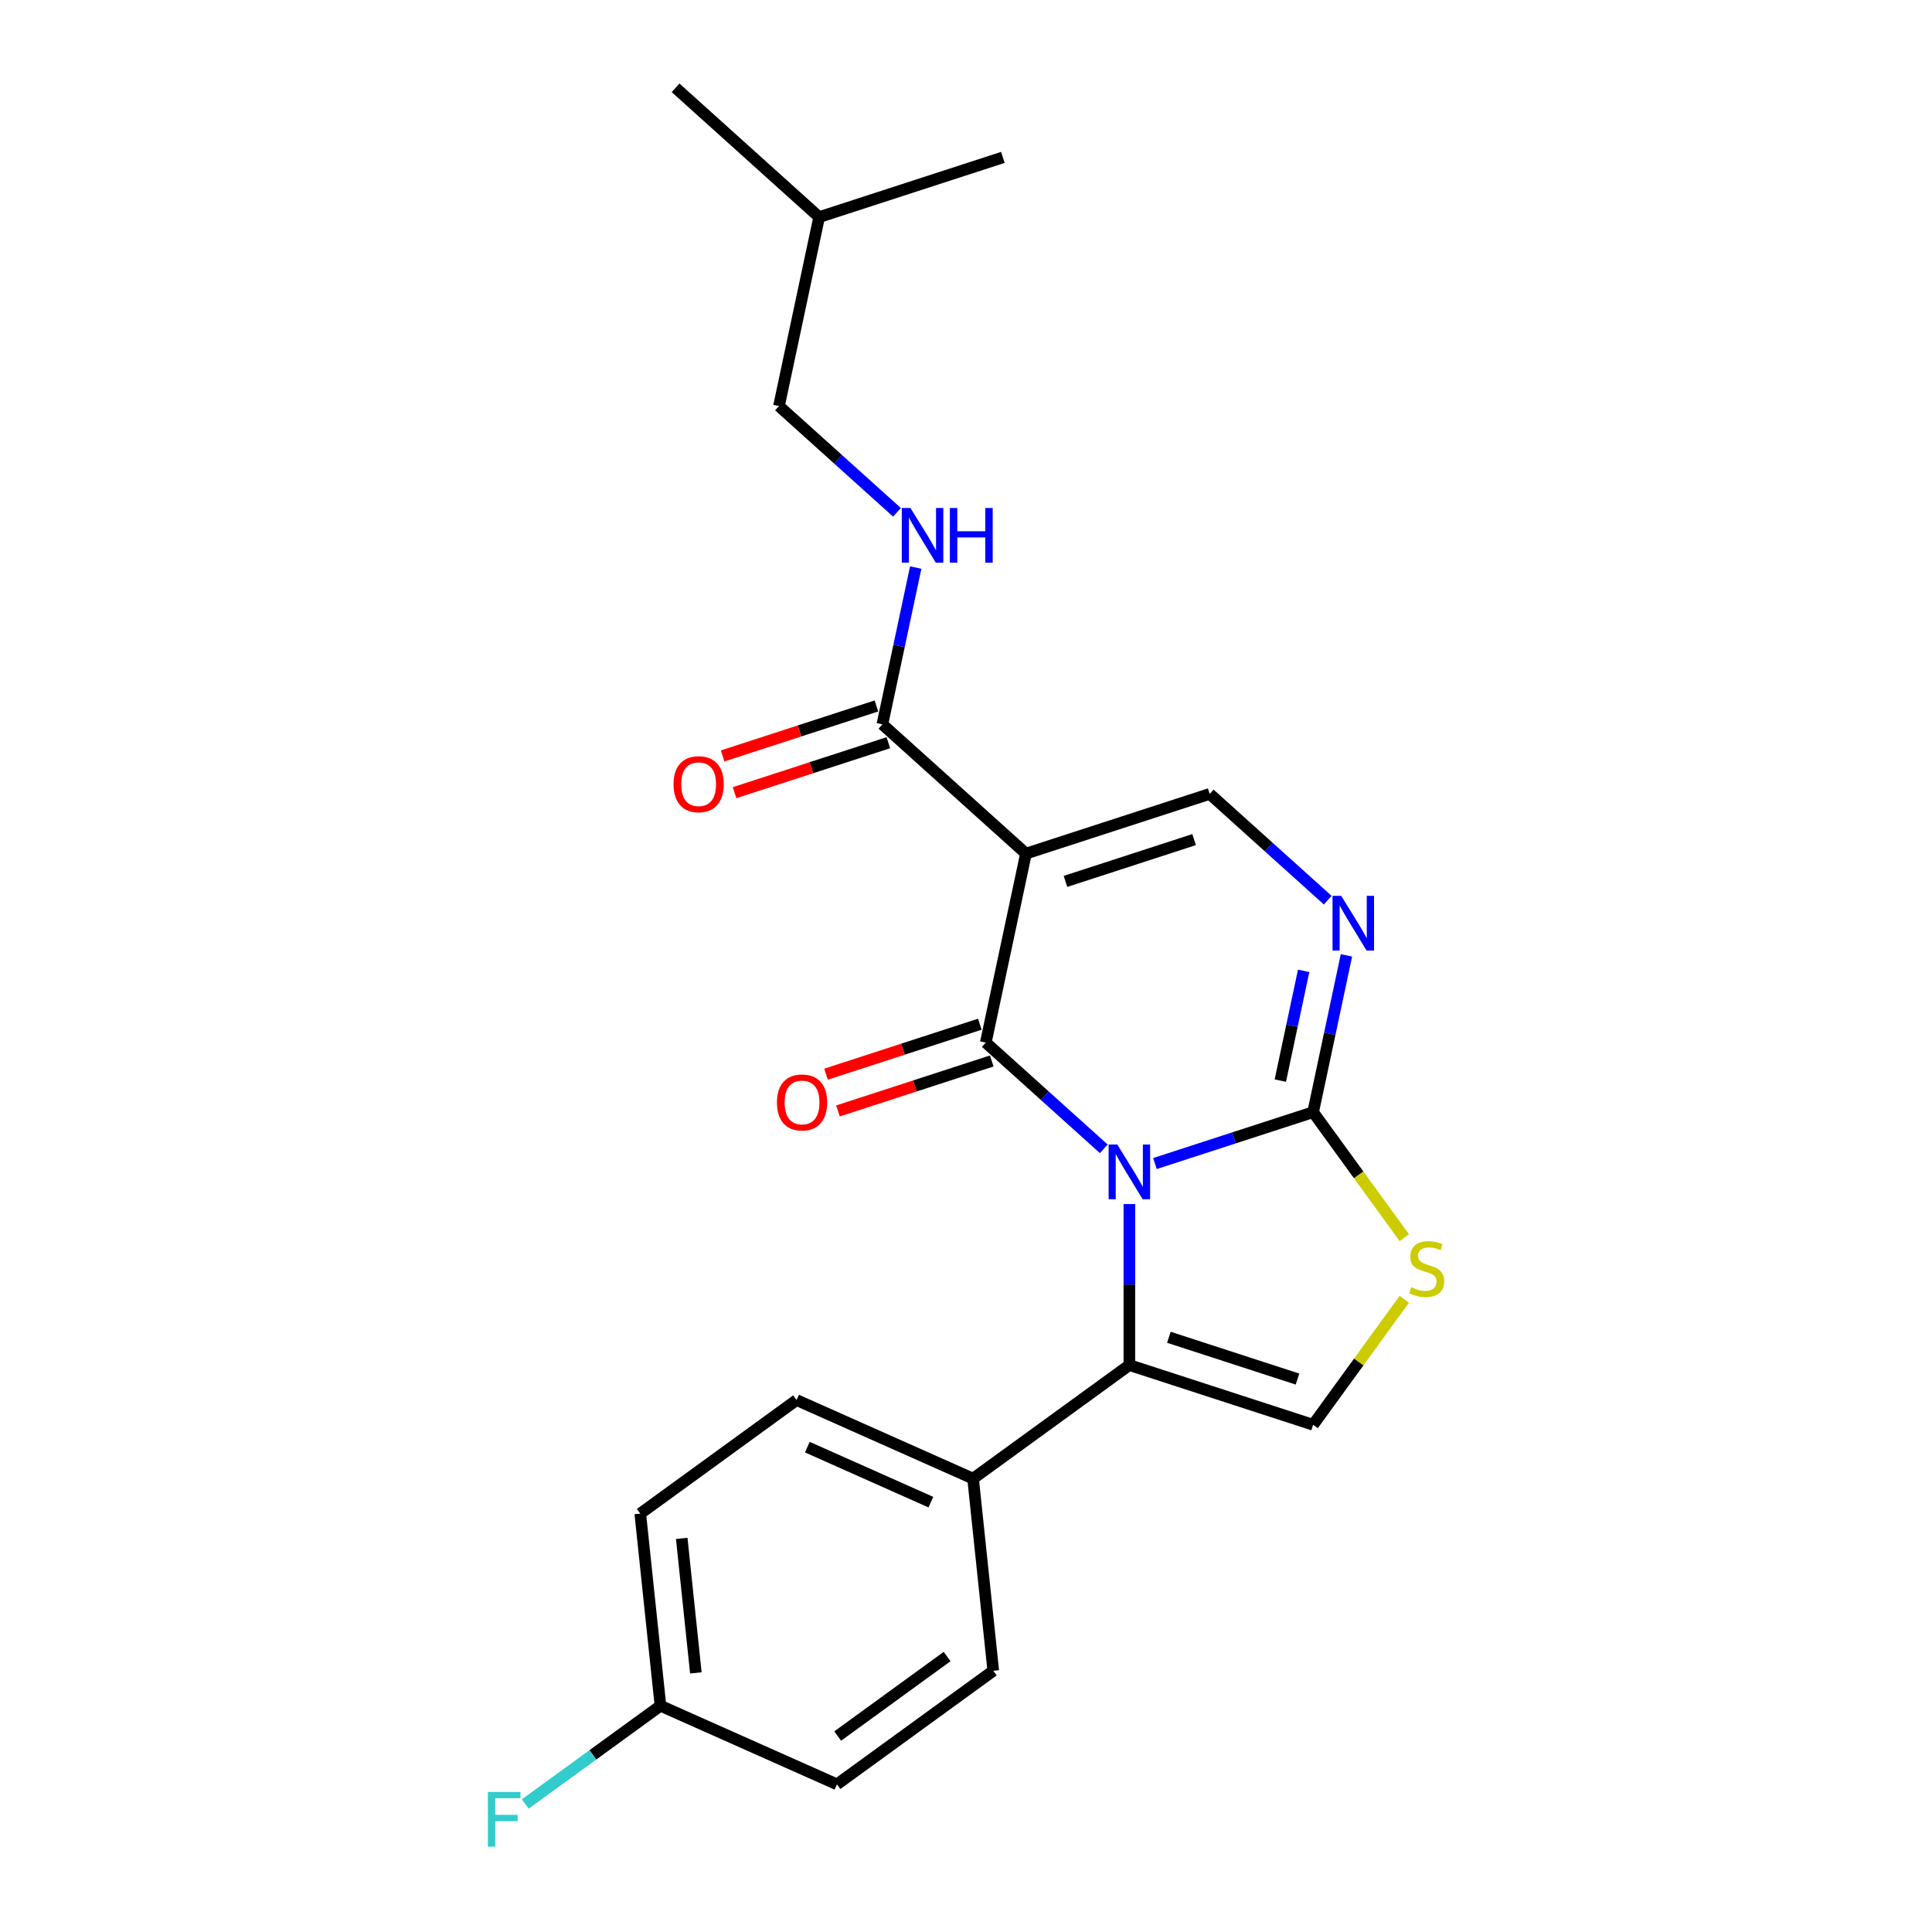 <?xml version='1.0' encoding='iso-8859-1'?>
<svg version='1.1' baseProfile='full'
              xmlns='http://www.w3.org/2000/svg'
                      xmlns:rdkit='http://www.rdkit.org/xml'
                      xmlns:xlink='http://www.w3.org/1999/xlink'
                  xml:space='preserve'
width='1000px' height='1000px' viewBox='0 0 1000 1000'>
<!-- END OF HEADER -->
<rect style='opacity:1.0;fill:#FFFFFF;stroke:none' width='1000' height='1000' x='0' y='0'> </rect>
<path class='bond-0' d='M 571.322,594.636 L 540.785,567.14' style='fill:none;fill-rule:evenodd;stroke:#0000FF;stroke-width:6px;stroke-linecap:butt;stroke-linejoin:miter;stroke-opacity:1' />
<path class='bond-0' d='M 540.785,567.14 L 510.247,539.644' style='fill:none;fill-rule:evenodd;stroke:#000000;stroke-width:6px;stroke-linecap:butt;stroke-linejoin:miter;stroke-opacity:1' />
<path class='bond-2' d='M 597.802,602.255 L 638.736,588.955' style='fill:none;fill-rule:evenodd;stroke:#0000FF;stroke-width:6px;stroke-linecap:butt;stroke-linejoin:miter;stroke-opacity:1' />
<path class='bond-2' d='M 638.736,588.955 L 679.669,575.655' style='fill:none;fill-rule:evenodd;stroke:#000000;stroke-width:6px;stroke-linecap:butt;stroke-linejoin:miter;stroke-opacity:1' />
<path class='bond-3' d='M 584.562,623.217 L 584.562,664.888' style='fill:none;fill-rule:evenodd;stroke:#0000FF;stroke-width:6px;stroke-linecap:butt;stroke-linejoin:miter;stroke-opacity:1' />
<path class='bond-3' d='M 584.562,664.888 L 584.562,706.559' style='fill:none;fill-rule:evenodd;stroke:#000000;stroke-width:6px;stroke-linecap:butt;stroke-linejoin:miter;stroke-opacity:1' />
<path class='bond-1' d='M 510.247,539.644 L 531.038,441.828' style='fill:none;fill-rule:evenodd;stroke:#000000;stroke-width:6px;stroke-linecap:butt;stroke-linejoin:miter;stroke-opacity:1' />
<path class='bond-11' d='M 507.157,530.133 L 467.353,543.066' style='fill:none;fill-rule:evenodd;stroke:#000000;stroke-width:6px;stroke-linecap:butt;stroke-linejoin:miter;stroke-opacity:1' />
<path class='bond-11' d='M 467.353,543.066 L 427.55,555.999' style='fill:none;fill-rule:evenodd;stroke:#FF0000;stroke-width:6px;stroke-linecap:butt;stroke-linejoin:miter;stroke-opacity:1' />
<path class='bond-11' d='M 513.337,549.154 L 473.534,562.087' style='fill:none;fill-rule:evenodd;stroke:#000000;stroke-width:6px;stroke-linecap:butt;stroke-linejoin:miter;stroke-opacity:1' />
<path class='bond-11' d='M 473.534,562.087 L 433.731,575.02' style='fill:none;fill-rule:evenodd;stroke:#FF0000;stroke-width:6px;stroke-linecap:butt;stroke-linejoin:miter;stroke-opacity:1' />
<path class='bond-8' d='M 531.038,441.828 L 456.723,374.914' style='fill:none;fill-rule:evenodd;stroke:#000000;stroke-width:6px;stroke-linecap:butt;stroke-linejoin:miter;stroke-opacity:1' />
<path class='bond-24' d='M 531.038,441.828 L 626.145,410.926' style='fill:none;fill-rule:evenodd;stroke:#000000;stroke-width:6px;stroke-linecap:butt;stroke-linejoin:miter;stroke-opacity:1' />
<path class='bond-24' d='M 551.485,456.214 L 618.06,434.582' style='fill:none;fill-rule:evenodd;stroke:#000000;stroke-width:6px;stroke-linecap:butt;stroke-linejoin:miter;stroke-opacity:1' />
<path class='bond-4' d='M 679.669,575.655 L 688.294,535.077' style='fill:none;fill-rule:evenodd;stroke:#000000;stroke-width:6px;stroke-linecap:butt;stroke-linejoin:miter;stroke-opacity:1' />
<path class='bond-4' d='M 688.294,535.077 L 696.919,494.5' style='fill:none;fill-rule:evenodd;stroke:#0000FF;stroke-width:6px;stroke-linecap:butt;stroke-linejoin:miter;stroke-opacity:1' />
<path class='bond-4' d='M 662.693,559.324 L 668.731,530.919' style='fill:none;fill-rule:evenodd;stroke:#000000;stroke-width:6px;stroke-linecap:butt;stroke-linejoin:miter;stroke-opacity:1' />
<path class='bond-4' d='M 668.731,530.919 L 674.769,502.515' style='fill:none;fill-rule:evenodd;stroke:#0000FF;stroke-width:6px;stroke-linecap:butt;stroke-linejoin:miter;stroke-opacity:1' />
<path class='bond-6' d='M 679.669,575.655 L 703.269,608.137' style='fill:none;fill-rule:evenodd;stroke:#000000;stroke-width:6px;stroke-linecap:butt;stroke-linejoin:miter;stroke-opacity:1' />
<path class='bond-6' d='M 703.269,608.137 L 726.868,640.619' style='fill:none;fill-rule:evenodd;stroke:#CCCC00;stroke-width:6px;stroke-linecap:butt;stroke-linejoin:miter;stroke-opacity:1' />
<path class='bond-7' d='M 584.562,706.559 L 679.669,737.461' style='fill:none;fill-rule:evenodd;stroke:#000000;stroke-width:6px;stroke-linecap:butt;stroke-linejoin:miter;stroke-opacity:1' />
<path class='bond-7' d='M 605.009,692.172 L 671.583,713.804' style='fill:none;fill-rule:evenodd;stroke:#000000;stroke-width:6px;stroke-linecap:butt;stroke-linejoin:miter;stroke-opacity:1' />
<path class='bond-10' d='M 584.562,706.559 L 503.66,765.338' style='fill:none;fill-rule:evenodd;stroke:#000000;stroke-width:6px;stroke-linecap:butt;stroke-linejoin:miter;stroke-opacity:1' />
<path class='bond-5' d='M 687.22,465.918 L 656.683,438.422' style='fill:none;fill-rule:evenodd;stroke:#0000FF;stroke-width:6px;stroke-linecap:butt;stroke-linejoin:miter;stroke-opacity:1' />
<path class='bond-5' d='M 656.683,438.422 L 626.145,410.926' style='fill:none;fill-rule:evenodd;stroke:#000000;stroke-width:6px;stroke-linecap:butt;stroke-linejoin:miter;stroke-opacity:1' />
<path class='bond-23' d='M 726.868,672.496 L 703.269,704.979' style='fill:none;fill-rule:evenodd;stroke:#CCCC00;stroke-width:6px;stroke-linecap:butt;stroke-linejoin:miter;stroke-opacity:1' />
<path class='bond-23' d='M 703.269,704.979 L 679.669,737.461' style='fill:none;fill-rule:evenodd;stroke:#000000;stroke-width:6px;stroke-linecap:butt;stroke-linejoin:miter;stroke-opacity:1' />
<path class='bond-9' d='M 456.723,374.914 L 465.348,334.336' style='fill:none;fill-rule:evenodd;stroke:#000000;stroke-width:6px;stroke-linecap:butt;stroke-linejoin:miter;stroke-opacity:1' />
<path class='bond-9' d='M 465.348,334.336 L 473.973,293.758' style='fill:none;fill-rule:evenodd;stroke:#0000FF;stroke-width:6px;stroke-linecap:butt;stroke-linejoin:miter;stroke-opacity:1' />
<path class='bond-12' d='M 453.633,365.403 L 413.83,378.336' style='fill:none;fill-rule:evenodd;stroke:#000000;stroke-width:6px;stroke-linecap:butt;stroke-linejoin:miter;stroke-opacity:1' />
<path class='bond-12' d='M 413.83,378.336 L 374.026,391.269' style='fill:none;fill-rule:evenodd;stroke:#FF0000;stroke-width:6px;stroke-linecap:butt;stroke-linejoin:miter;stroke-opacity:1' />
<path class='bond-12' d='M 459.813,384.425 L 420.01,397.357' style='fill:none;fill-rule:evenodd;stroke:#000000;stroke-width:6px;stroke-linecap:butt;stroke-linejoin:miter;stroke-opacity:1' />
<path class='bond-12' d='M 420.01,397.357 L 380.207,410.29' style='fill:none;fill-rule:evenodd;stroke:#FF0000;stroke-width:6px;stroke-linecap:butt;stroke-linejoin:miter;stroke-opacity:1' />
<path class='bond-16' d='M 464.274,265.177 L 433.737,237.68' style='fill:none;fill-rule:evenodd;stroke:#0000FF;stroke-width:6px;stroke-linecap:butt;stroke-linejoin:miter;stroke-opacity:1' />
<path class='bond-16' d='M 433.737,237.68 L 403.199,210.184' style='fill:none;fill-rule:evenodd;stroke:#000000;stroke-width:6px;stroke-linecap:butt;stroke-linejoin:miter;stroke-opacity:1' />
<path class='bond-13' d='M 503.66,765.338 L 412.304,724.664' style='fill:none;fill-rule:evenodd;stroke:#000000;stroke-width:6px;stroke-linecap:butt;stroke-linejoin:miter;stroke-opacity:1' />
<path class='bond-13' d='M 481.822,777.508 L 417.873,749.036' style='fill:none;fill-rule:evenodd;stroke:#000000;stroke-width:6px;stroke-linecap:butt;stroke-linejoin:miter;stroke-opacity:1' />
<path class='bond-14' d='M 503.66,765.338 L 514.113,864.791' style='fill:none;fill-rule:evenodd;stroke:#000000;stroke-width:6px;stroke-linecap:butt;stroke-linejoin:miter;stroke-opacity:1' />
<path class='bond-17' d='M 412.304,724.664 L 331.402,783.443' style='fill:none;fill-rule:evenodd;stroke:#000000;stroke-width:6px;stroke-linecap:butt;stroke-linejoin:miter;stroke-opacity:1' />
<path class='bond-18' d='M 514.113,864.791 L 433.21,923.57' style='fill:none;fill-rule:evenodd;stroke:#000000;stroke-width:6px;stroke-linecap:butt;stroke-linejoin:miter;stroke-opacity:1' />
<path class='bond-18' d='M 490.221,857.427 L 433.59,898.573' style='fill:none;fill-rule:evenodd;stroke:#000000;stroke-width:6px;stroke-linecap:butt;stroke-linejoin:miter;stroke-opacity:1' />
<path class='bond-15' d='M 341.854,882.896 L 433.21,923.57' style='fill:none;fill-rule:evenodd;stroke:#000000;stroke-width:6px;stroke-linecap:butt;stroke-linejoin:miter;stroke-opacity:1' />
<path class='bond-19' d='M 341.854,882.896 L 306.863,908.319' style='fill:none;fill-rule:evenodd;stroke:#000000;stroke-width:6px;stroke-linecap:butt;stroke-linejoin:miter;stroke-opacity:1' />
<path class='bond-19' d='M 306.863,908.319 L 271.872,933.741' style='fill:none;fill-rule:evenodd;stroke:#33CCCC;stroke-width:6px;stroke-linecap:butt;stroke-linejoin:miter;stroke-opacity:1' />
<path class='bond-25' d='M 341.854,882.896 L 331.402,783.443' style='fill:none;fill-rule:evenodd;stroke:#000000;stroke-width:6px;stroke-linecap:butt;stroke-linejoin:miter;stroke-opacity:1' />
<path class='bond-25' d='M 360.177,865.887 L 352.86,796.27' style='fill:none;fill-rule:evenodd;stroke:#000000;stroke-width:6px;stroke-linecap:butt;stroke-linejoin:miter;stroke-opacity:1' />
<path class='bond-20' d='M 403.199,210.184 L 423.991,112.368' style='fill:none;fill-rule:evenodd;stroke:#000000;stroke-width:6px;stroke-linecap:butt;stroke-linejoin:miter;stroke-opacity:1' />
<path class='bond-21' d='M 423.991,112.368 L 349.675,45.455' style='fill:none;fill-rule:evenodd;stroke:#000000;stroke-width:6px;stroke-linecap:butt;stroke-linejoin:miter;stroke-opacity:1' />
<path class='bond-22' d='M 423.991,112.368 L 519.097,81.466' style='fill:none;fill-rule:evenodd;stroke:#000000;stroke-width:6px;stroke-linecap:butt;stroke-linejoin:miter;stroke-opacity:1' />
<path  class='atom-0' d='M 578.302 592.397
L 587.582 607.397
Q 588.502 608.877, 589.982 611.557
Q 591.462 614.237, 591.542 614.397
L 591.542 592.397
L 595.302 592.397
L 595.302 620.717
L 591.422 620.717
L 581.462 604.317
Q 580.302 602.397, 579.062 600.197
Q 577.862 597.997, 577.502 597.317
L 577.502 620.717
L 573.822 620.717
L 573.822 592.397
L 578.302 592.397
' fill='#0000FF'/>
<path  class='atom-5' d='M 694.2 463.679
L 703.48 478.679
Q 704.4 480.159, 705.88 482.839
Q 707.36 485.519, 707.44 485.679
L 707.44 463.679
L 711.2 463.679
L 711.2 491.999
L 707.32 491.999
L 697.36 475.599
Q 696.2 473.679, 694.96 471.479
Q 693.76 469.279, 693.4 468.599
L 693.4 491.999
L 689.72 491.999
L 689.72 463.679
L 694.2 463.679
' fill='#0000FF'/>
<path  class='atom-7' d='M 730.448 666.278
Q 730.768 666.398, 732.088 666.958
Q 733.408 667.518, 734.848 667.878
Q 736.328 668.198, 737.768 668.198
Q 740.448 668.198, 742.008 666.918
Q 743.568 665.598, 743.568 663.318
Q 743.568 661.758, 742.768 660.798
Q 742.008 659.838, 740.808 659.318
Q 739.608 658.798, 737.608 658.198
Q 735.088 657.438, 733.568 656.718
Q 732.088 655.998, 731.008 654.478
Q 729.968 652.958, 729.968 650.398
Q 729.968 646.838, 732.368 644.638
Q 734.808 642.438, 739.608 642.438
Q 742.888 642.438, 746.608 643.998
L 745.688 647.078
Q 742.288 645.678, 739.728 645.678
Q 736.968 645.678, 735.448 646.838
Q 733.928 647.958, 733.968 649.918
Q 733.968 651.438, 734.728 652.358
Q 735.528 653.278, 736.648 653.798
Q 737.808 654.318, 739.728 654.918
Q 742.288 655.718, 743.808 656.518
Q 745.328 657.318, 746.408 658.958
Q 747.528 660.558, 747.528 663.318
Q 747.528 667.238, 744.888 669.358
Q 742.288 671.438, 737.928 671.438
Q 735.408 671.438, 733.488 670.878
Q 731.608 670.358, 729.368 669.438
L 730.448 666.278
' fill='#CCCC00'/>
<path  class='atom-10' d='M 471.254 262.938
L 480.534 277.938
Q 481.454 279.418, 482.934 282.098
Q 484.414 284.778, 484.494 284.938
L 484.494 262.938
L 488.254 262.938
L 488.254 291.258
L 484.374 291.258
L 474.414 274.858
Q 473.254 272.938, 472.014 270.738
Q 470.814 268.538, 470.454 267.858
L 470.454 291.258
L 466.774 291.258
L 466.774 262.938
L 471.254 262.938
' fill='#0000FF'/>
<path  class='atom-10' d='M 491.654 262.938
L 495.494 262.938
L 495.494 274.978
L 509.974 274.978
L 509.974 262.938
L 513.814 262.938
L 513.814 291.258
L 509.974 291.258
L 509.974 278.178
L 495.494 278.178
L 495.494 291.258
L 491.654 291.258
L 491.654 262.938
' fill='#0000FF'/>
<path  class='atom-12' d='M 402.14 570.626
Q 402.14 563.826, 405.5 560.026
Q 408.86 556.226, 415.14 556.226
Q 421.42 556.226, 424.78 560.026
Q 428.14 563.826, 428.14 570.626
Q 428.14 577.506, 424.74 581.426
Q 421.34 585.306, 415.14 585.306
Q 408.9 585.306, 405.5 581.426
Q 402.14 577.546, 402.14 570.626
M 415.14 582.106
Q 419.46 582.106, 421.78 579.226
Q 424.14 576.306, 424.14 570.626
Q 424.14 565.066, 421.78 562.266
Q 419.46 559.426, 415.14 559.426
Q 410.82 559.426, 408.46 562.226
Q 406.14 565.026, 406.14 570.626
Q 406.14 576.346, 408.46 579.226
Q 410.82 582.106, 415.14 582.106
' fill='#FF0000'/>
<path  class='atom-13' d='M 348.616 405.896
Q 348.616 399.096, 351.976 395.296
Q 355.336 391.496, 361.616 391.496
Q 367.896 391.496, 371.256 395.296
Q 374.616 399.096, 374.616 405.896
Q 374.616 412.776, 371.216 416.696
Q 367.816 420.576, 361.616 420.576
Q 355.376 420.576, 351.976 416.696
Q 348.616 412.816, 348.616 405.896
M 361.616 417.376
Q 365.936 417.376, 368.256 414.496
Q 370.616 411.576, 370.616 405.896
Q 370.616 400.336, 368.256 397.536
Q 365.936 394.696, 361.616 394.696
Q 357.296 394.696, 354.936 397.496
Q 352.616 400.296, 352.616 405.896
Q 352.616 411.616, 354.936 414.496
Q 357.296 417.376, 361.616 417.376
' fill='#FF0000'/>
<path  class='atom-20' d='M 252.532 927.515
L 269.372 927.515
L 269.372 930.755
L 256.332 930.755
L 256.332 939.355
L 267.932 939.355
L 267.932 942.635
L 256.332 942.635
L 256.332 955.835
L 252.532 955.835
L 252.532 927.515
' fill='#33CCCC'/>
</svg>
